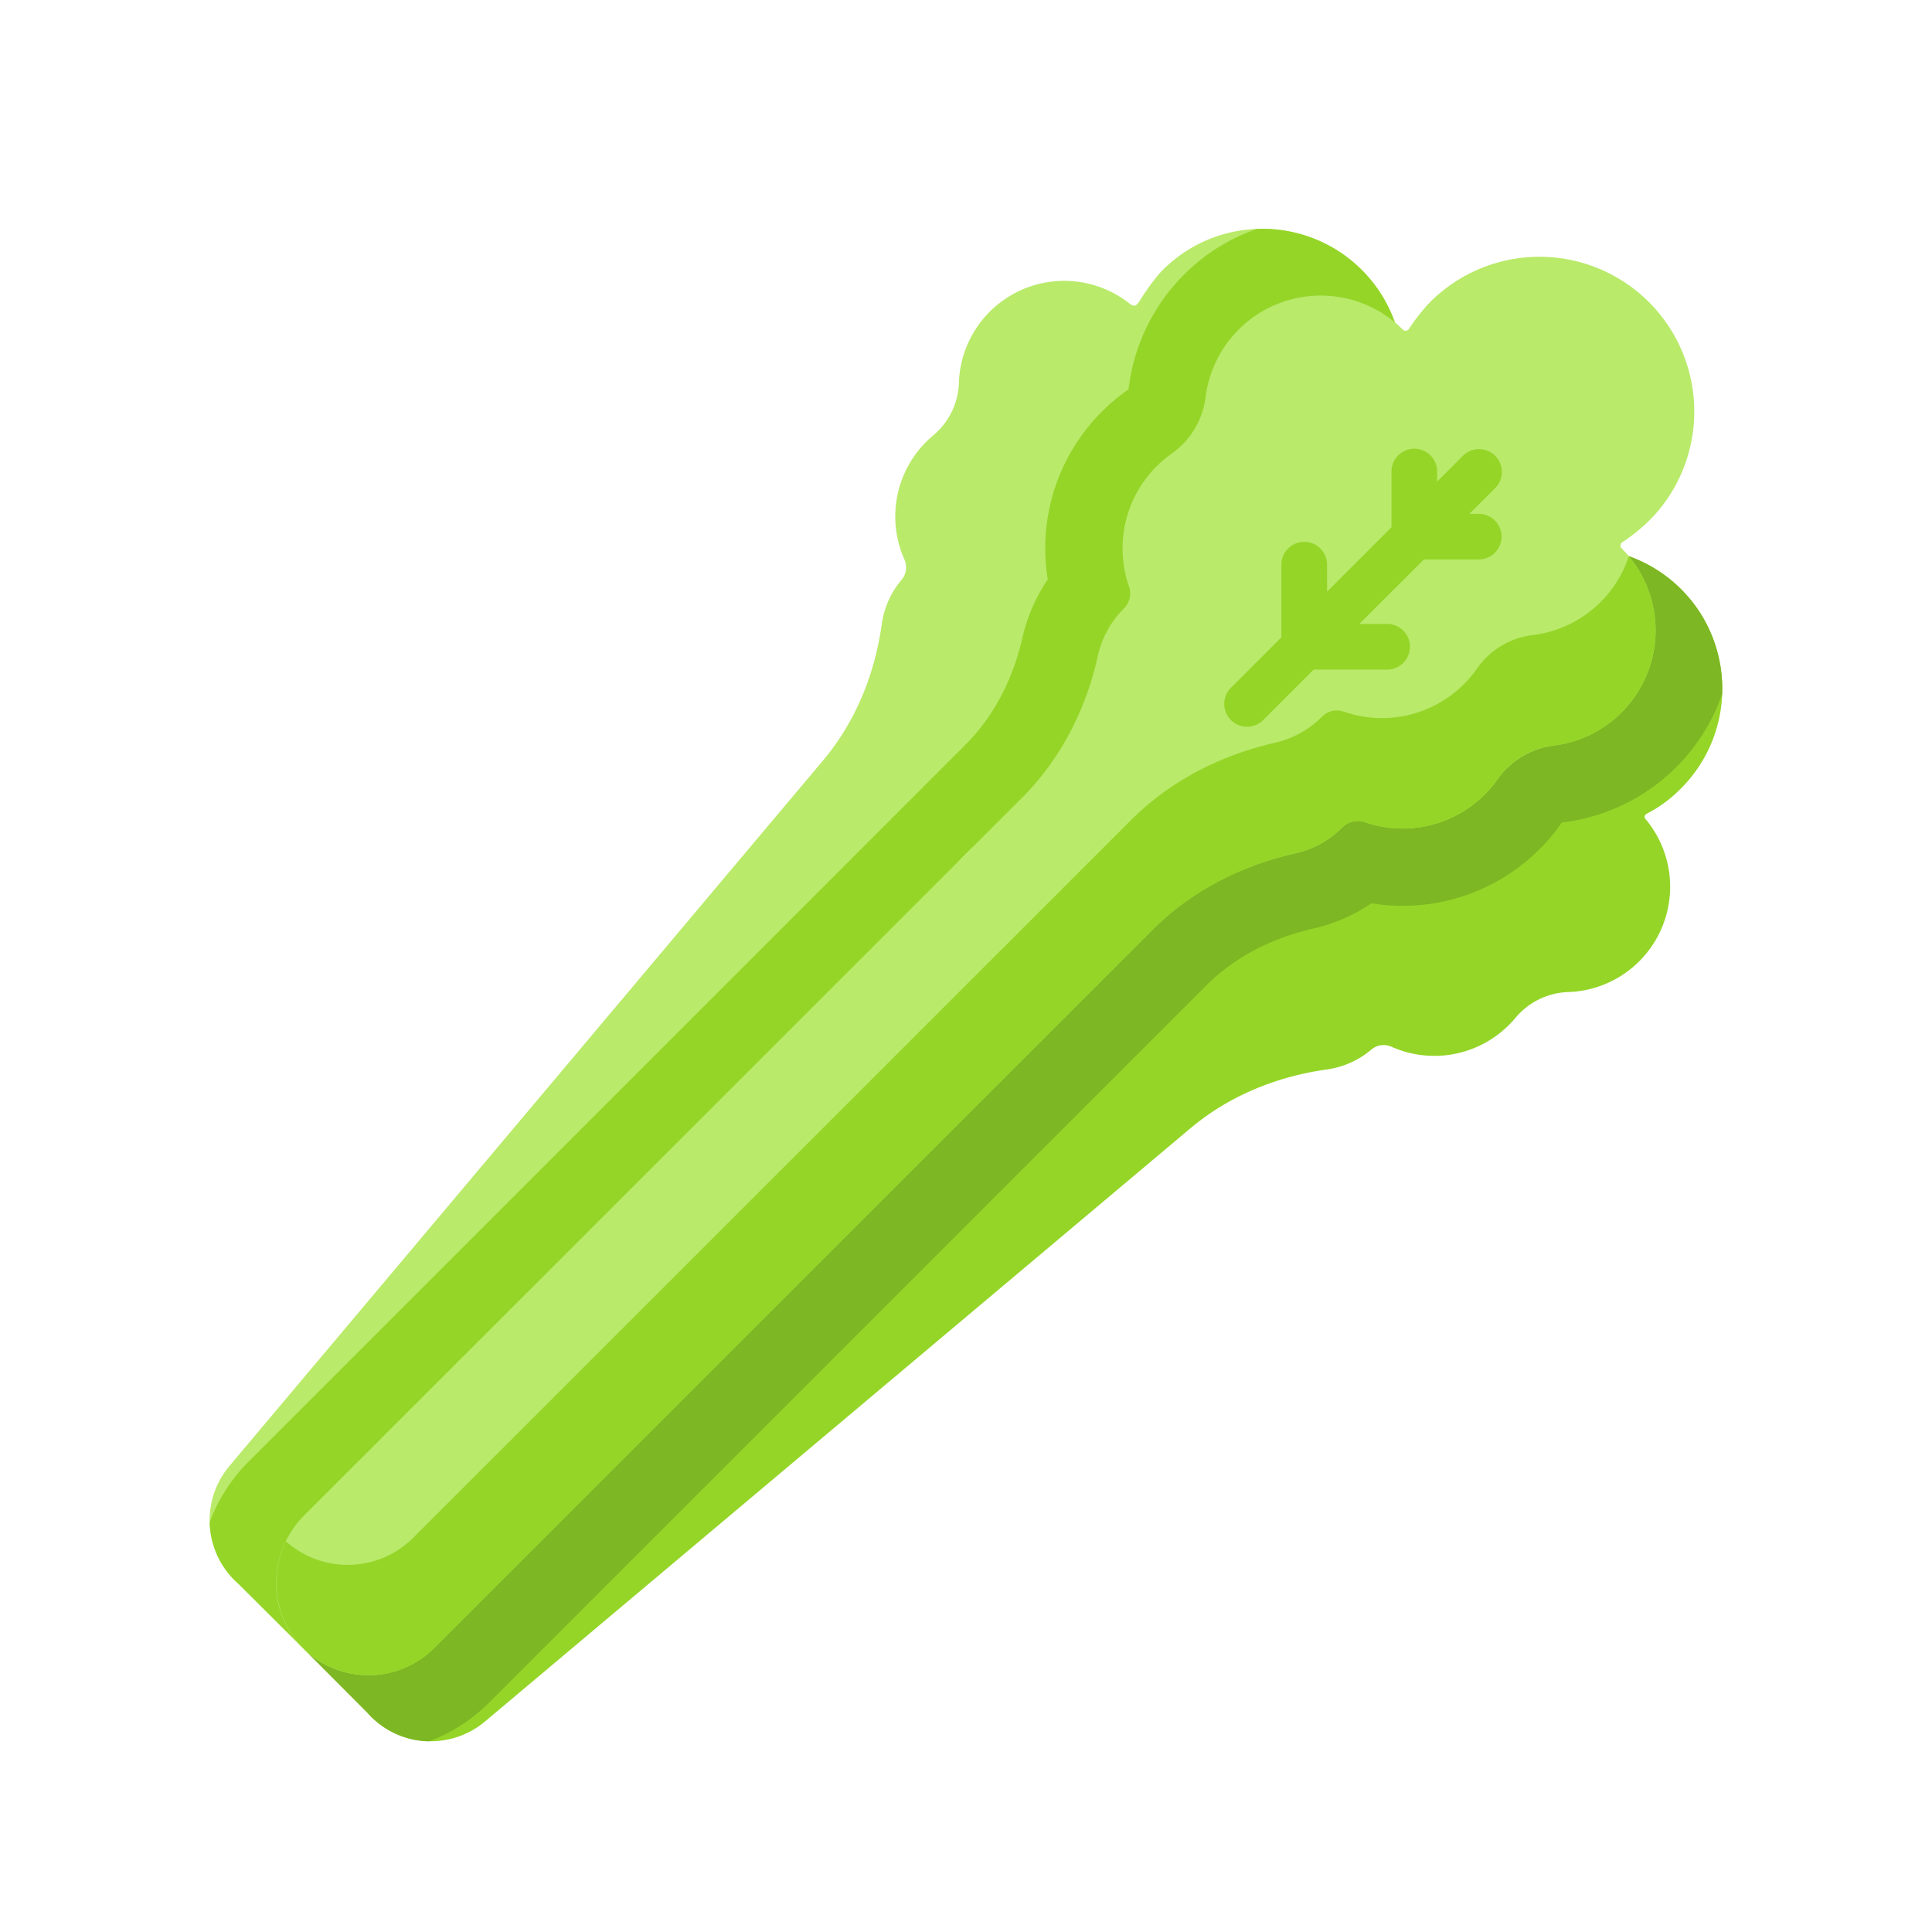 <svg xmlns="http://www.w3.org/2000/svg" viewBox="0 0 654 654"><path d="M456.05,164.73c-.39-.33-.78-.64-1.18-.94a48.19,48.19,0,0,0,8.84-8.16,47.59,47.59,0,0,0-70.87-63.46,74.54,74.54,0,0,0-7,9.6h0c-.56.87-1,1.53-1.75,1.69s-1.72-.7-1.72-.7h0a35.67,35.67,0,0,0-57.77,26.81,24.22,24.22,0,0,1-8.76,17.87,35.76,35.76,0,0,0-9.67,42,6.48,6.48,0,0,1-1,6.85l0,0a29.41,29.41,0,0,0-6.69,15c-2.37,17-8.87,33.07-19.9,46.17L77.68,496.23a28.54,28.54,0,0,0,3,39.86L102,557.32,322.22,294.24c11-13.1,25.79-22.26,42.09-27.5a29.6,29.6,0,0,0,13.63-9.16l0,0a6.48,6.48,0,0,1,6.58-2.17,35.68,35.68,0,0,0,36.11-11.61,37.15,37.15,0,0,0,3.59-5.11A24.26,24.26,0,0,1,440.35,227a35.68,35.68,0,0,0,15.7-62.24Z" fill="#b9ea6a"/><path d="M573.91,205.13a47.59,47.59,0,0,0-69.1-8.4,48.19,48.19,0,0,0-8.16,8.84c-.3-.4-.61-.79-.94-1.18a35.68,35.68,0,0,0-62.24,15.7,24.26,24.26,0,0,1-11.69,16.11,36.31,36.31,0,0,0-5.11,3.59,35.67,35.67,0,0,0-11.61,36.1,6.47,6.47,0,0,1-2.17,6.58l0,0a29.55,29.55,0,0,0-9.16,13.63c-5.24,16.3-14.4,31.06-27.5,42.09L103.12,558.41l21.23,21.3a28.54,28.54,0,0,0,39.86,3L403,381.91c13.1-11,29.21-17.52,46.17-19.89a29.58,29.58,0,0,0,15-6.69l0,0a6.47,6.47,0,0,1,6.85-1A35.68,35.68,0,0,0,508.57,349a36.81,36.81,0,0,0,4.41-4.42,24.29,24.29,0,0,1,17.87-8.76A35.67,35.67,0,0,0,557,277.22a.27.27,0,0,0-.07-.08,1,1,0,0,1-.16-.94,1.36,1.36,0,0,1,.78-.81h0a43.94,43.94,0,0,0,10.75-7.78,47.75,47.75,0,0,0,5.64-62.47Z" fill="#95d528"/><path d="M567.44,259.68A65,65,0,0,0,582.94,235a47.51,47.51,0,0,0-78.13-38.26,47.87,47.87,0,0,0-8.16,8.84c-.31-.4-.62-.8-.94-1.18a35.68,35.68,0,0,0-62.25,15.7,24.26,24.26,0,0,1-11.69,16.11,35.77,35.77,0,0,0-16.72,39.7,6.48,6.48,0,0,1-2.17,6.58l0,0a29.6,29.6,0,0,0-9.16,13.63c-5.24,16.3-14.4,31.07-27.5,42.09L103.08,558.44l21.24,21.3a28.41,28.41,0,0,0,20.9,9.72,56.88,56.88,0,0,0,20.29-13.05L408.4,333.53c9.26-9.27,21.74-15.9,36.08-19.18a58.6,58.6,0,0,0,19.78-8.58,65.46,65.46,0,0,0,64.23-27.06c.2-.29.34-.31.41-.31a65.7,65.7,0,0,0,38.54-18.72Z" fill="#7db723"/><path d="M400.76,93a65,65,0,0,1,24.68-15.5,47.51,47.51,0,0,1,38.26,78.13,47.87,47.87,0,0,1-8.84,8.16c.4.31.8.62,1.18.94A35.68,35.68,0,0,1,440.34,227a24.26,24.26,0,0,0-16.11,11.69,35.77,35.77,0,0,1-39.7,16.72,6.48,6.48,0,0,0-6.58,2.17l0,0a29.6,29.6,0,0,1-13.63,9.16c-16.3,5.24-31.07,14.4-42.09,27.5L102,557.36,80.7,536.12A28.41,28.41,0,0,1,71,515.22a56.88,56.88,0,0,1,13-20.29L326.91,252c9.27-9.26,15.9-21.74,19.18-36.08a58.6,58.6,0,0,1,8.58-19.78A65.46,65.46,0,0,1,381.73,132c.29-.2.31-.34.31-.41A65.7,65.7,0,0,1,400.76,93Z" fill="#95d528"/><path d="M548.92,241.16a39.29,39.29,0,0,0,0-55.56v0a1.33,1.33,0,0,1,.17-2A59.16,59.16,0,0,0,560.4,174a52.39,52.39,0,0,0-76.31-71.73,64,64,0,0,0-7.18,9.12,1.34,1.34,0,0,1-2.05.17l0,0a39.29,39.29,0,0,0-66.74,22.7,27.67,27.67,0,0,1-11.34,19.19,39.23,39.23,0,0,0-14.63,45,7.29,7.29,0,0,1-1.71,7.54l0,0a32.57,32.57,0,0,0-8.81,16c-4,18.16-12.59,35-25.75,48.15L103,512.94c-12.13,12.13-12.9,31.92-1.08,44.36a31.44,31.44,0,0,0,45,.59L390.26,314.61c13.16-13.15,30-21.72,48.16-25.74a32.65,32.65,0,0,0,16-8.81l0,0A7.3,7.3,0,0,1,462,278.3a39.26,39.26,0,0,0,40.59-9.36,38.27,38.27,0,0,0,4.42-5.26,27.7,27.7,0,0,1,19.19-11.35,39.06,39.06,0,0,0,22.7-11.17Z" fill="#b9ea6a"/><path d="M548.92,241.16a39.29,39.29,0,0,0,2.46-52.86A39.29,39.29,0,0,1,518.74,215,26.68,26.68,0,0,0,500,226.31a39.74,39.74,0,0,1-4.42,5.26,39.27,39.27,0,0,1-40.7,9.32,7.13,7.13,0,0,0-7.42,1.76l0,0a32.56,32.56,0,0,1-15.81,8.76c-18.38,4.2-35.44,12.86-48.77,26.19L139.91,520.52a31.43,31.43,0,0,1-43.12,1.24C91,533.75,93,548.67,103,558.32a31.44,31.44,0,0,0,44-.43L389.88,315c13.33-13.33,30.39-22,48.77-26.18a32.68,32.68,0,0,0,15.81-8.76l0,0a7.14,7.14,0,0,1,7.42-1.76,39.29,39.29,0,0,0,40.7-9.32,38.35,38.35,0,0,0,4.42-5.27,26.72,26.72,0,0,1,18.78-11.29,39.14,39.14,0,0,0,23.11-11.23Z" fill="#95d528"/><path d="M500.53,173.93h-3.11l8.81-8.8A7.73,7.73,0,0,0,495.3,154.2L486.49,163V159.9a7.73,7.73,0,1,0-15.45,0v18.56l-21.82,21.82v-9.13a7.73,7.73,0,0,0-15.46,0v24.59l-17.18,17.18a7.73,7.73,0,0,0,10.93,10.93l17.18-17.19h24.58a7.73,7.73,0,1,0,0-15.45h-9.12L482,189.39h18.56a7.73,7.73,0,1,0,0-15.46Z" fill="#95d528"/></svg>